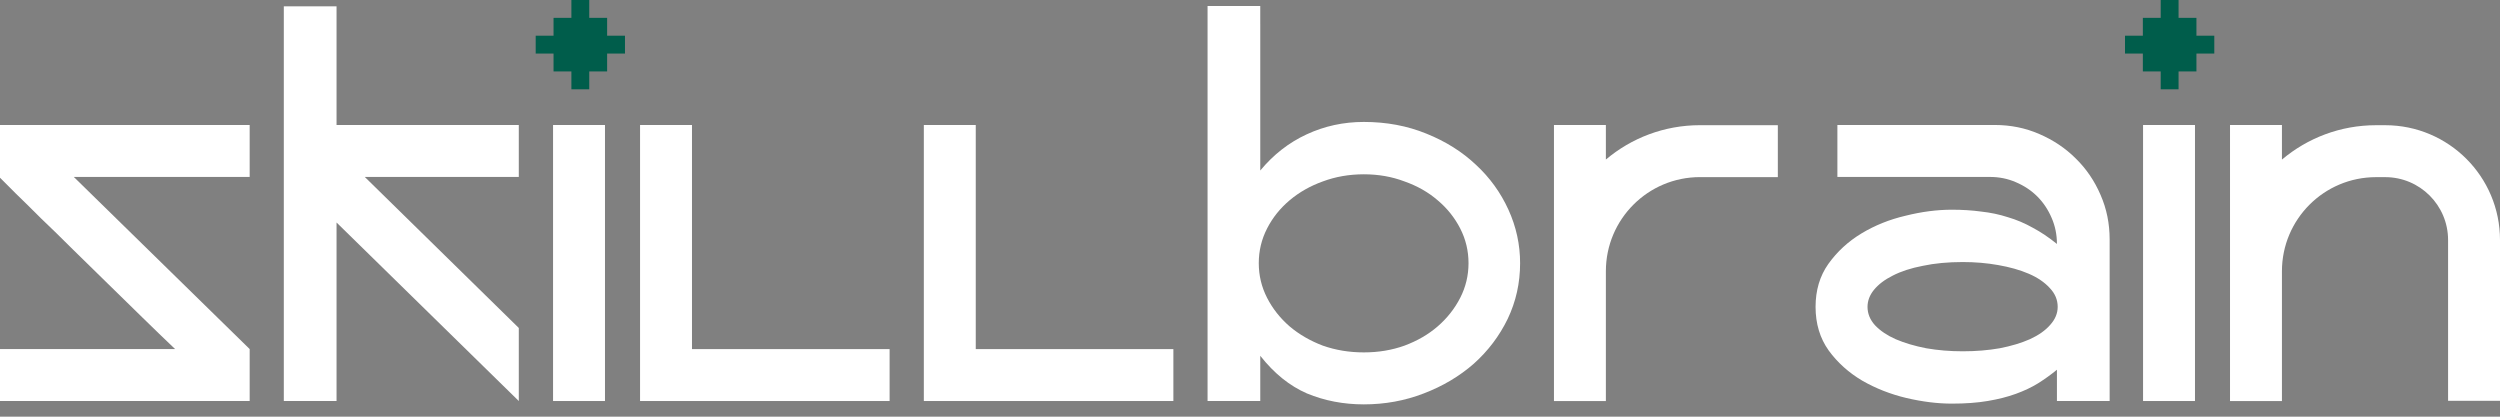 <?xml version="1.0" encoding="UTF-8"?> <svg xmlns="http://www.w3.org/2000/svg" width="120" height="20" viewBox="0 0 120 20" fill="none"><rect x="0" y="0" width="120" height="20" fill="#808080" stroke="none"/><path d="M13.623 0.305H16.154V5.999H24.902V8.493H17.509L24.902 15.742V19.249L16.154 10.68V19.249H13.623V0.305Z" fill="white"></path><path d="M8.405 16.755C7.911 16.285 7.387 15.779 6.832 15.236C6.278 14.694 5.718 14.146 5.151 13.592C4.585 13.037 4.031 12.495 3.489 11.965C2.946 11.423 2.44 10.928 1.97 10.483C1.512 10.025 1.109 9.627 0.759 9.29C0.422 8.952 0.169 8.699 0 8.531V6H11.984V8.494H3.543L11.984 16.755V19.249H0V16.755H8.405Z" fill="white"></path><path d="M33.215 6H30.723V19.249H42.701V16.757H33.215V6Z" fill="white"></path><path d="M46.836 6H44.344V19.249H56.322V16.757H46.836V6Z" fill="white"></path><path d="M26.547 6H29.039V19.249H26.547V6Z" fill="white"></path><path fill-rule="evenodd" clip-rule="evenodd" d="M27.427 0H28.284V0.857H29.142V1.714H29.999V2.571H29.142V3.429H28.284V4.286H27.427V3.429H26.57V2.571H25.713V1.714H26.57V0.857H27.427V0Z" fill="#005D4B"></path><path fill-rule="evenodd" clip-rule="evenodd" d="M60.492 0.287H57.963V1.154V1.671V19.247H60.493V17.078C61.156 17.922 61.903 18.524 62.735 18.886C63.578 19.235 64.488 19.41 65.464 19.41C66.476 19.41 67.434 19.235 68.338 18.886C69.254 18.536 70.055 18.06 70.742 17.458C71.429 16.843 71.971 16.126 72.369 15.307C72.766 14.475 72.965 13.584 72.965 12.632C72.965 11.74 72.778 10.884 72.405 10.065C72.031 9.245 71.513 8.528 70.85 7.914C70.188 7.287 69.392 6.787 68.465 6.414C67.549 6.04 66.549 5.853 65.464 5.853C64.488 5.853 63.572 6.052 62.717 6.45C61.861 6.847 61.12 7.426 60.493 8.185V1.154H60.492V0.287ZM63.494 8.709C64.108 8.48 64.765 8.366 65.464 8.366C66.163 8.366 66.814 8.48 67.416 8.709C68.031 8.926 68.561 9.227 69.007 9.613C69.465 9.999 69.826 10.45 70.091 10.969C70.356 11.487 70.489 12.041 70.489 12.632C70.489 13.222 70.356 13.776 70.091 14.294C69.826 14.813 69.465 15.271 69.007 15.668C68.561 16.054 68.031 16.361 67.416 16.59C66.814 16.807 66.163 16.915 65.464 16.915C64.765 16.915 64.108 16.807 63.494 16.59C62.891 16.361 62.361 16.054 61.903 15.668C61.445 15.271 61.084 14.813 60.819 14.294C60.554 13.776 60.421 13.222 60.421 12.632C60.421 12.041 60.554 11.487 60.819 10.969C61.084 10.45 61.445 9.999 61.903 9.613C62.361 9.227 62.891 8.926 63.494 8.709Z" fill="white"></path><path d="M93.69 19.374C93.003 19.374 92.274 19.284 91.503 19.103C90.743 18.922 90.038 18.645 89.388 18.272C88.737 17.886 88.201 17.404 87.779 16.826C87.357 16.235 87.147 15.536 87.147 14.729C87.147 13.934 87.351 13.247 87.761 12.668C88.183 12.078 88.713 11.59 89.352 11.204C89.99 10.819 90.695 10.535 91.466 10.355C92.238 10.162 92.979 10.066 93.69 10.066C94.196 10.066 94.666 10.096 95.1 10.156C95.545 10.204 95.973 10.294 96.383 10.427C96.793 10.547 97.19 10.716 97.576 10.933C97.961 11.138 98.347 11.397 98.733 11.71C98.733 11.264 98.648 10.849 98.48 10.463C98.311 10.066 98.082 9.722 97.793 9.433C97.504 9.144 97.16 8.915 96.762 8.746C96.377 8.577 95.961 8.493 95.515 8.493H88.195V5.999H95.75C96.509 5.999 97.22 6.143 97.883 6.432C98.558 6.722 99.142 7.113 99.636 7.607C100.142 8.101 100.54 8.686 100.829 9.361C101.119 10.023 101.263 10.734 101.263 11.493V19.248H98.733V17.747C98.456 17.976 98.154 18.193 97.829 18.398C97.516 18.591 97.16 18.76 96.762 18.904C96.365 19.049 95.913 19.163 95.407 19.248C94.913 19.332 94.34 19.374 93.69 19.374ZM94.214 12.578C93.503 12.578 92.864 12.638 92.298 12.759C91.731 12.867 91.249 13.024 90.852 13.229C90.466 13.421 90.165 13.65 89.948 13.915C89.743 14.168 89.641 14.44 89.641 14.729C89.641 15.054 89.761 15.349 90.002 15.614C90.255 15.88 90.587 16.103 90.996 16.283C91.418 16.464 91.906 16.609 92.461 16.717C93.015 16.814 93.599 16.862 94.214 16.862C94.841 16.862 95.431 16.814 95.985 16.717C96.54 16.609 97.022 16.464 97.431 16.283C97.853 16.09 98.178 15.862 98.407 15.597C98.648 15.331 98.769 15.042 98.769 14.729C98.769 14.391 98.642 14.09 98.389 13.825C98.136 13.548 97.799 13.319 97.377 13.138C96.955 12.957 96.467 12.819 95.913 12.723C95.371 12.626 94.804 12.578 94.214 12.578Z" fill="white"></path><path fill-rule="evenodd" clip-rule="evenodd" d="M77.082 19.25H74.59V13.017V6H77.082V7.658C78.302 6.629 79.878 6.009 81.598 6.009H85.336V8.501H81.598C79.104 8.501 77.082 10.523 77.082 13.017L77.082 19.25Z" fill="white"></path><path d="M102.867 6H105.359V19.249H102.867V6Z" fill="white"></path><path fill-rule="evenodd" clip-rule="evenodd" d="M103.714 0H104.571V0.857H105.429V1.714H106.286V2.571H105.429V3.429H104.571V4.286H103.714V3.429H102.857V2.571H102V1.714H102.857V0.857H103.714V0Z" fill="#005D4B"></path><path fill-rule="evenodd" clip-rule="evenodd" d="M109.533 6H107.041V13.019V19.252H109.533L109.533 13.019C109.533 13.019 109.533 13.018 109.533 13.018C109.534 10.524 111.556 8.503 114.05 8.503H114.49C116.157 8.503 117.508 9.854 117.508 11.521V19.237H120V11.521C120 8.478 117.533 6.01 114.49 6.01H114.05C112.329 6.01 110.753 6.631 109.533 7.66V6Z" fill="white"></path></svg> 